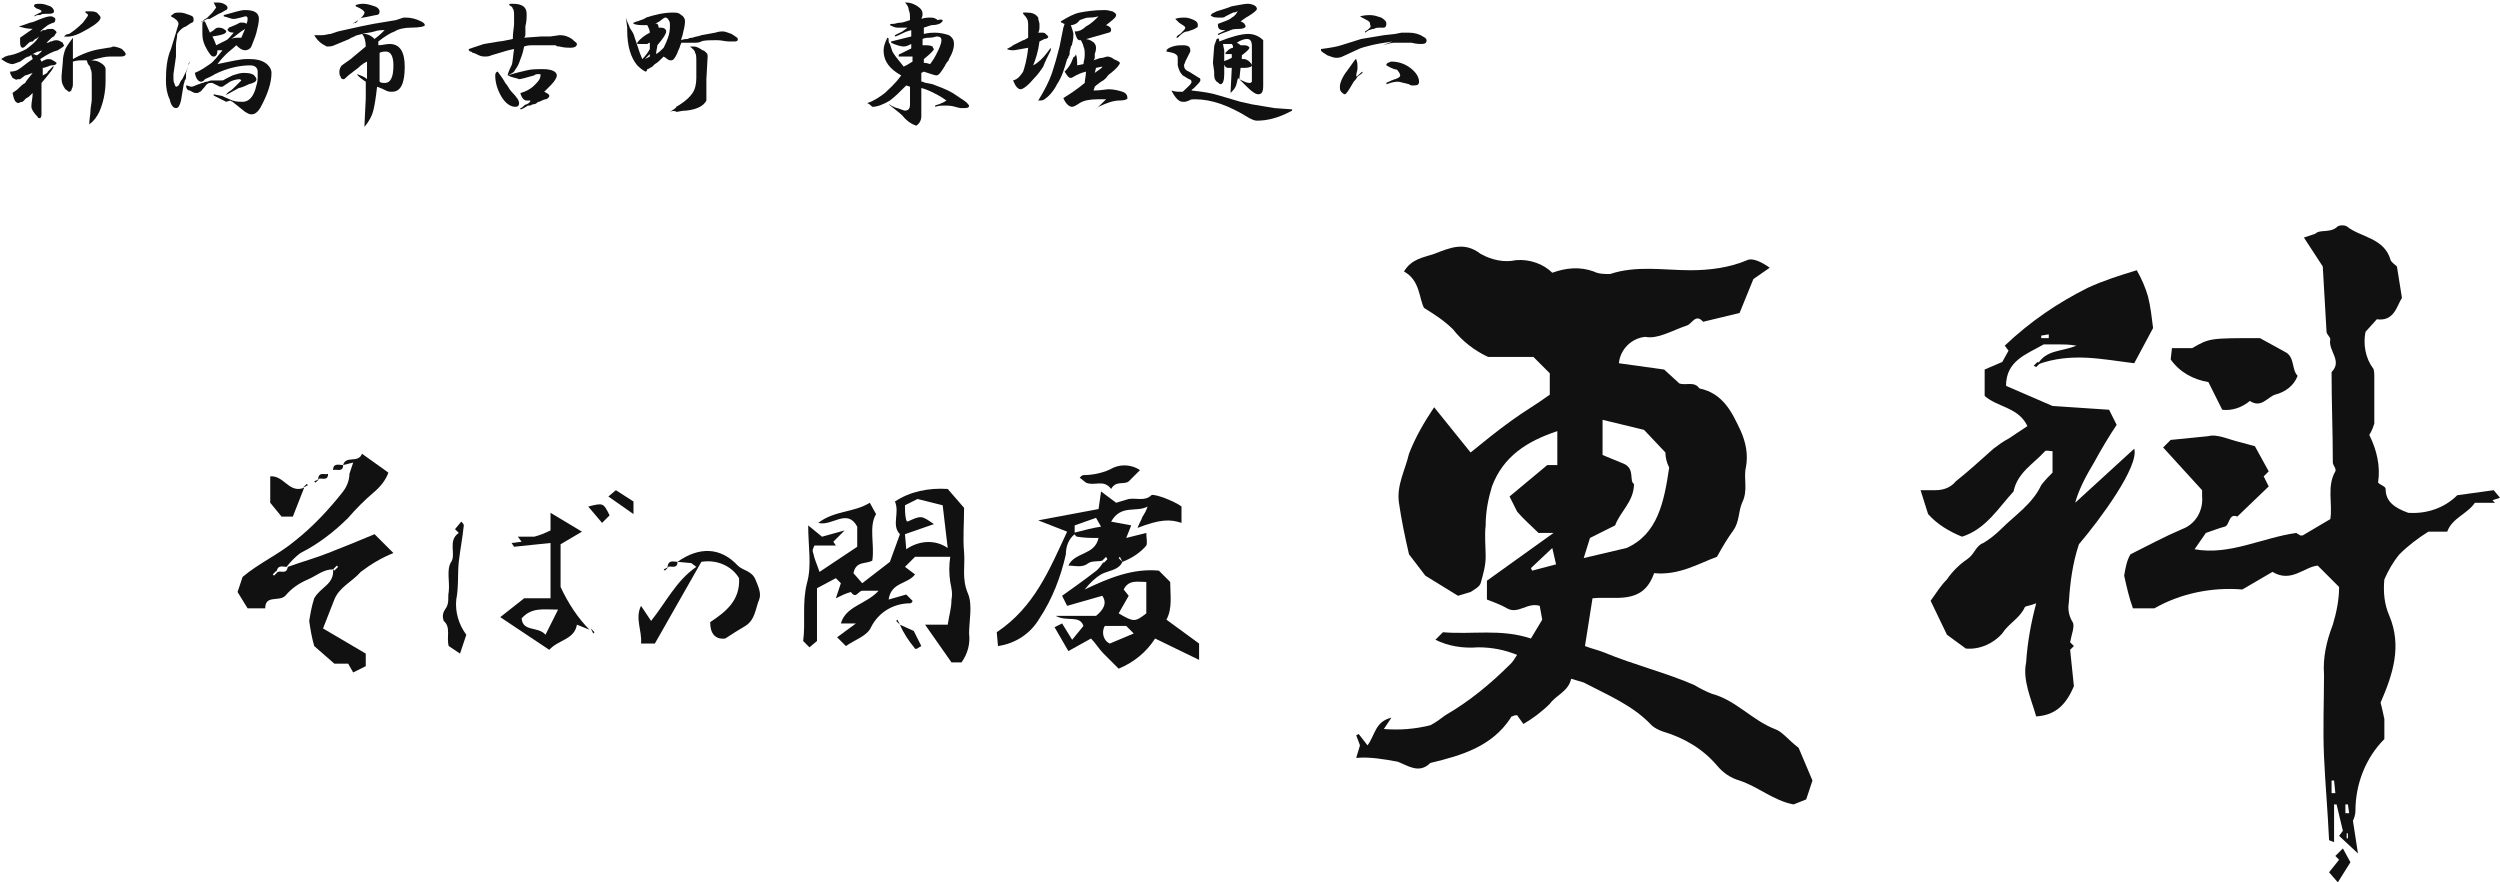 <?xml version="1.0" encoding="utf-8"?>
<!-- Generator: Adobe Illustrator 22.0.1, SVG Export Plug-In . SVG Version: 6.00 Build 0)  -->
<svg version="1.1" id="レイヤー_1" xmlns="http://www.w3.org/2000/svg" xmlns:xlink="http://www.w3.org/1999/xlink" x="0px"
	 y="0px" viewBox="0 0 198.9 70.2" style="enable-background:new 0 0 198.9 70.2;" xml:space="preserve">
<style type="text/css">
	.st0{fill:#111111;}
</style>
<title>header-logo</title>
<path class="st0" d="M122.5,48.2c-1-0.3-1.7,0.7-2.6,0.2c-0.5-0.3-1.1-0.5-1.6-0.7v-1.5l5.3-3.8h-1.2c-0.6-0.6-1.2-1.1-1.7-1.7
	c-0.2-0.4-0.4-0.8-0.6-1.2l3-2.5h0.8v-2.7c-2.4,0.8-4.3,2-5.2,4.4c-0.3,1-0.5,2-0.5,3.1c-0.1,0.8,0,1.7,0,2.5c0,0.7-0.2,1.4-0.4,2.1
	c-0.1,0.3-0.5,0.5-0.8,0.7c-0.3,0.1-0.7,0.2-1,0.3l-2.6-1.6l-1.3-1.7c-0.3-1.3-0.6-2.7-0.8-4.1s0.5-2.6,0.8-3.9
	c0.5-1.3,1.2-2.5,2-3.7L117,36c1.1-0.9,2.1-1.7,3.2-2.5s2-1.3,3.1-2.1v-1.7l-1.3-1.3h-3.6c-1.1-0.5-2.1-1.3-2.8-2.2
	c-0.7-0.7-1.5-1.2-2.3-1.7c-0.4-0.7-0.3-2.2-1.6-2.9c0.6-1,1.5-1.1,2.4-1.4c1.3-0.5,2.4-1,3.7,0c0.9,0.5,1.9,0.7,2.8,0.5
	c1.1-0.1,2.2,0.3,2.9,1c1.1-0.4,2.2-0.5,3.3-0.1c0.4,0.2,0.8,0.2,1.3,0.2c2.1-0.7,4.3-0.3,6.4-0.3c1.5,0,3.1-0.2,4.5-0.8
	c0.4-0.2,1.1,0.1,1.8,0.6l-1.3,0.9l-1.1,2.7l-2.9,0.7c-0.6-0.7-0.9,0.2-1.3,0.3c-1.2,0.4-2.3,1.1-3.3,0.9c-1.1,0.1-2,1-2.1,2.1
	l3.6,0.5l1.2,1.1c0.5,0.2,1.2-0.2,1.6,0.4c1.9,0.4,2.6,1.9,3.3,3.4c0.4,0.9,0.6,1.9,0.4,2.9c-0.2,0.9,0.2,1.8-0.3,2.8
	c-0.3,0.7-0.2,1.5-0.7,2.2s-0.8,1.2-1.3,2.1c-1.4,0.5-3,1.5-5,1.3c-0.9,2.6-3.1,1.8-4.9,2l-0.6,3.8c0.5,0.2,1,0.3,1.5,0.5
	c2.4,1,4.9,1.6,7.2,2.6c0.5,0.3,0.9,0.5,1.4,0.7c1.9,0.5,3.2,2.1,5,2.8c0.6,0.2,1,0.8,1.9,1.5l1.1,2.6l-0.5,1.5l-1,0.4
	c-1.6-0.3-2.8-1.4-4.3-1.9c-0.7-0.2-1.3-0.6-1.8-1.2c-1.1-1.3-2.6-2.2-4.3-2.7c-0.3-0.1-0.7-0.3-0.9-0.5c-1.5-1.6-3.5-2.4-5.4-3.4
	c-0.3-0.1-0.7-0.2-1-0.3c-0.2,1-1.2,1.3-1.7,2c-0.6,0.6-1.4,1.2-2.1,1.6l-0.5-0.7c-0.1,0-0.2,0-0.4,0.1c-0.1,0-0.1,0.1-0.1,0.1
	c-1.5,2.3-3.9,3-6.4,3.6c-0.9,0.9-1.8,0.2-2.6-0.1c-1.1-0.2-2.2-0.4-3.3-0.3l0.3-1l-0.3-0.8l0.2-0.1l0.7,0.9
	c0.6-0.8,0.6-1.9,1.9-2.2l-0.6,0.9c1.3,0.1,2.5,0,3.7-0.3c0.4-0.2,0.8-0.5,1.2-0.8c1.9-1.1,3.6-2.5,5.2-4.1c0.2-0.2,0.3-0.4,0.5-0.7
	c-1-0.4-2-0.6-3.1-0.6c-1.2,0.1-2.4-0.1-3.4-0.6l0.6-0.6c2.3,0.2,4.6-0.3,7,0.5l0.9-1.5L122.5,48.2z M130,38.5
	c0,1.4-1.1,2.2-1.5,3.3l-2,1l-0.5,1.6l3.4-0.8c2.5-1.1,3-3.7,3.4-6.4c-0.2-0.4-0.3-0.8-0.3-1.2l-1.7-1.8l-3.3-0.8v2.8l1.7,0.7
	C130.1,37.3,129.6,38.3,130,38.5z M123.8,44.9l-0.3-1.3l-1.7,1.6l0.1,0.2L123.8,44.9z"/>
<path class="st0" d="M178,41.1c-0.7-0.3-0.6,0.7-1,0.8s-0.9,0.3-1.5,0.5l-0.9,1.3c2.8,0.5,5.3-0.9,8.1-1.3c0.1,0.1,0.2,0.1,0.3,0.2
	c0.1,0,0.2,0,0.2,0l2.2-1.3c0.2-1.2-0.3-2.6,0.4-3.8c0.1-0.2-0.2-0.5-0.2-0.7c0-2.4-0.1-4.8-0.1-7.2c0.9-0.9-0.3-1.7-0.1-2.6
	c0-0.2-0.3-0.4-0.3-0.6c-0.1-1.8-0.2-3.6-0.3-5.2l-1.5-2.3l0.9-0.3c0.4-0.4,1.2,0,1.8-0.6c0.2-0.1,0.5-0.1,0.7,0
	c1.1,0.9,3,0.9,3.5,2.7c0.1,0.2,0.4,0.4,0.5,0.5l0.4,2.5c-0.4,0.6-0.6,1.9-2,1.7l-0.9,1c-0.2,1,0,2.1,0.6,2.9
	c0.1,0.1,0.1,0.5,0.1,0.7c0,1.2,0,2.4,0,3.7c-0.1,0.3-0.2,0.6-0.4,0.9c0.6,1.2,0.9,2.5,0.7,3.8c0.2,0.2,0.6,0.3,0.6,0.5
	c0,1,0.7,1.5,1.8,1.9c1.5,0.1,2.9-0.4,3.9-1.4l2.9-0.4l0.5,0.6l-0.6,0.2l0.2,0.2h-1.6c-0.6,0.9-1.8,1.2-2.2,2.3h-1.5
	c-0.8,0.5-1.6,1.1-2.3,1.8c-0.5,0.6-0.9,1.3-1.2,2c-0.1,1,0,2,0.4,2.9c1,2.4,0.3,4.6-0.7,6.9c0.1,0.4,0.2,0.8,0.3,1.3
	c0,0.5,0,1.1,0,1.6c-1.5,1.5-2.3,3.6-2.3,5.7c0,0.3-0.1,0.6-0.2,0.8l0.4,2.6l-1.5-1.4l0.3-0.4l-0.5-2.1h-0.2v3
	c-0.2-0.1-0.4-0.1-0.4-0.2c-0.1-2.2-0.3-4.4-0.4-6.6s0-4.4,0-6.5c-0.1-1.4,0.2-2.7,0.7-4c0.3-1,0.5-2,0.5-3l-1.7-1.7
	c-1.1,0.1-2.1,1.4-3.6,0.5l-2.4,1.4c-2.4-0.2-4.9,0.3-7,1.5h-1.7c-0.3-0.8-0.5-1.7-0.7-2.6c0.1-0.6,0.2-1.2,0.5-1.7
	c1.4-0.7,2.7-1.4,4.1-2c1.1-0.4,1.7-1.5,1.6-2.6c0-0.2,0-0.4,0-0.5l-3.1-3.4l0.6-0.6c1-0.1,2-0.2,3-0.3c0.7-0.2,1.7,0.3,2.6,0.5
	c0.4,0.1,0.7,0.2,1.1,0.3l1.1,2l-0.4,0.4l0.4,0.8L178,41.1z M185.5,63.1h0.3l-0.1-1h-0.2V63.1z M186.6,64.7h0.3l-0.1-0.7h-0.2V64.7z
	 M186.8,66.3h-0.1v0.4h0.1V66.3z"/>
<path class="st0" d="M162.1,29c0.7-1.2,1.9-1,3.1-1.5c-0.6-0.1-1-0.1-1.4-0.1s-0.9,0-1.2,0c-1.4,0.8-3,1.3-3,3.3l3.7,1.6l4.5,0.3
	l0.6,1.2c-0.6,0.9-1.2,1.9-1.8,3c-0.6,1-1.2,2.1-1.5,3.2l4.7-4.3c0.4,1.4-2.7,5.6-4.4,7.6c-0.5,1.5-0.7,3-0.8,4.6
	c-0.1,0.6,0,1.1,0.3,1.6c0.2,0.3-0.1,1-0.2,1.6l0.3,0.3l-0.3,0.3l0.3,2.9c-0.6,1.4-1.4,2.3-3,2.4c-0.4-1.4-1.1-2.9-0.8-4.3
	c0.1-1.6,0.4-3.2,0.8-4.7c-0.5,0.2-0.8,0.2-0.9,0.3c-0.4,0.9-1.3,1.3-1.8,2.1c-0.7,0.8-1.8,1.3-2.9,1.2l-1.5-1.1l-1.3-2.7
	c0.5-0.7,0.8-1.2,1.3-1.7c0.4-0.6,1-1.2,1.6-1.6c0.6-0.4,0.7-1.1,1.3-1.3c0.5-0.3,1-0.7,1.4-1.1c1.1-1.1,2.5-2,3.2-3.5
	c0.3-0.4,0.6-0.7,0.9-1v-1.7c-0.2,0-0.5-0.1-0.6,0c-0.9,1-2.2,1.7-2.5,3.2c-1.2,1.3-2.2,3-4.1,3.6c-1-0.4-2-1-2.7-1.8l-0.6-1.9
	c0.4,0,0.8,0,1.2,0c0.6,0,1.2-0.2,1.6-0.7c1-0.8,2-1.7,3-2.6c0.4-0.3,0.8-0.6,1.2-0.8l1.5-1c-0.7-1.5-2.4-1.5-3.4-2.4v-2.1l1.4-0.6
	l0.5-0.9l-0.3-0.4c2-1.9,4.2-3.4,6.6-4.6c1.3-0.6,2.6-1,3.9-1.4c0.4,0.7,0.7,1.4,0.9,2.1c0.2,0.8,0.3,1.7,0.4,2.5l-1.5,2.8
	C167.3,28.6,164.8,28,162.1,29z M163,26.9v-0.3l-0.6,0.1v0.2C162.4,26.9,163,26.9,163,26.9z"/>
<path class="st0" d="M89.3,44.7c-0.3,0.7-1.2,0.7-1.7,1s-0.9,0.7-1.3,1.2c1.9-0.9,3.8-1.7,5.9-1.5l0.9,0.9c0,1,0.2,2.1-0.3,3
	l2.6,1.9v1.3l-3.5-1.7c-0.7,1.1-1.7,1.9-2.9,2.4c-0.4-0.4-0.8-0.8-1.2-1.2s-0.6-0.8-1-1.2l-1.8,1l-1.1-1.9l0.6-0.3l0.8,1.3l0.9-1.1
	c-0.3-0.9-1.3-0.3-2.2-0.8h3.2c0.6-0.5,0.9-1,0.5-1.6l-2.8,0.8l-0.4-0.8c0.7-0.5,1.7-1.2,2.6-1.9c0.3-0.2,0.5-0.5,0.7-0.8
	c0,0,0,0,0,0.1l0.3-0.3L88,44.3c-0.1,0.1-0.2,0.2-0.3,0.3c-0.3,0.1-0.8,0-1.1,0.2c-0.5,0.4-1,0.2-1.6,0.2c0.5-1.1,2.1-0.8,2.4-2.2
	c-0.6,0-1.1,0-1.7-0.1c-0.1,0-0.2-0.2-0.3-0.3c0.8-0.2,1.5-0.4,2.2-0.5l-0.4-0.7l-1.7,0.6v0.7c-0.5,0.4-0.7,1-0.7,1.6
	c-0.4,1.8-1.1,3.6-2.1,5.1c-0.7,1.2-1.9,2-3.3,2.2l-0.1-1.1c3-2,4.2-5,5.6-8l-2.3-0.9l4.8-0.9l0.2-1.4l1.2,0.9
	c0.3-0.1,0.7-0.2,1-0.3c0.6-0.1,1.3,0.2,1.8-0.3c0.1-0.1,0.7,0.1,1,0.2c0.5,0.2,1,0.4,1.4,0.7v1.3c-0.9-0.3-1.7-0.3-3.5,0.4
	c0.1-0.3,0.3-0.6,0.4-0.9c0.2-0.3,0.3-0.5,0.4-0.8c-0.9,0.5-2.1-0.2-2.9,1.2l1.6,0.3l-0.4,1l1.6-0.4c0,0.4,0.1,0.8,0,1
	C90.8,43.9,90.1,44.4,89.3,44.7L89.3,44.7l-0.2-0.4L89,44.4C89.1,44.5,89.2,44.6,89.3,44.7z M89,48.8c1.2,0.7,1.3,0.7,2.2,0v-2.5
	c-0.7,0-1.4-0.2-1.8,0.6l0.4,0.5L89,48.8z M87.9,49.8c-0.3,0.5-0.1,1.2,0.4,1.4l1.9-0.8l-0.6-0.6C89.6,49.8,87.9,49.8,87.9,49.8z"/>
<path class="st0" d="M69.9,47c-0.4,0-0.9,0-1.3,0c-0.3,0-0.5,0.7-0.9,0.1c-0.4,0.1-0.8,0.3-1.2,0.5l0.4-1.2L66.5,46L65,46.8V51
	l-0.6,0.5L63.9,51c0.2-1.5-0.1-3,0.3-4.6c0.4-1.4,0.1-2.9,0.1-4.6l1.1,0.9l1.8-0.5l-0.9,0.9l0.2,0.3h-1.7c-0.1,0.2-0.2,0.4-0.1,0.6
	c0.1,0.5,0.3,0.9,0.5,1.5l3-2v-1.6c-0.8-1.5-2,0-3.1-0.3c1.3-1,2.8-0.8,4.1-1.6l0.5,0.9c-0.6,1-0.1,2.4-0.3,3.7
	c-0.5,0.3-1.3,0-1.5,1l0.7,0.8l2.2-1.7l0.8-2.2c-0.7-0.7,0-1.7-0.4-2.6c1.2-0.8,2.7-1.1,4.2-1l1.3,1.5v0.2c0,1.1-0.1,2.2,0,3.3
	S76.5,46,77,47.2c0.4,0.9,0.1,2.2,0.1,3.2c0.1,0.8-0.1,1.6-0.6,2.3h-0.8l-2.1-3h1.8c0.1-0.7,0.3-1.3,0.3-2c0.1-0.5,0-0.9-0.1-1.4
	c-0.1-0.7-0.1-1.3,0-2h-2.8L72,45.1l0.8,0.6c-0.6,0.8-1.9,0.6-2.1,2l1.4-0.4l0.5,0.5c0,0.1-0.1,0.2-0.2,0.2c-1.3,0-2.5,0.7-3.1,1.9
	c-0.3,0.7-1.3,1-2,1.5l-0.7-0.7l1.5-1.1h-1.2C67.3,48.2,68.9,48.1,69.9,47z M75.4,43.6L75,40.2l-2-0.5l-1,0.5c0,0.4,0,0.8,0.1,1.2
	l0.1,0.1c1.1-0.5,1.1-0.5,2.1,0.2L72,42.5l0.1,1.2C73.1,43,74.4,42.9,75.4,43.6L75.4,43.6z"/>
<path class="st0" d="M27.3,37c0.2-0.8,1.2-0.1,1.5-0.9l2.1,1.5c-0.2,0.6-0.7,1.2-1.2,1.6c-0.7,0.6-1.4,1.3-2,2
	c-1.1,1.1-2.4,2.1-3.8,2.8c-0.4,0.3-0.8,0.7-1.1,1.1c-0.3,0-0.7-0.2-0.8,0.4v-0.1l-0.3,0.3l0.1,0.1c0.1-0.1,0.2-0.2,0.3-0.3
	c0.3-0.1,0.7,0.2,0.8-0.4c1.1-0.4,2.2-0.7,3.2-1.1c1.3-0.5,2.5-1,3.7-1.5l1.5,1.5c-1,0.4-1.8,0.9-2.6,1.5c-0.7,0.8-1.7,1.2-2.1,2.2
	L25.7,50l3.4,2v1l-1,0.5l-0.4-0.7h-1.1L25,51.4c-0.2-0.7-0.3-1.3-0.4-2c0.1-0.6,0.2-1.2,0.4-1.8c0.5-0.9,1.6-1.1,1.5-2.3l0.1,0.1
	l0.3-0.3L26.8,45c-0.1,0.1-0.2,0.2-0.3,0.3c-0.8,0-1.3,0.5-2,0.8s-1.3,0.7-1.8,1.3c-0.5,0.5-1.6-0.1-1.6,1h-1.4l-0.8-1.3l0.4-1.2
	c1.3-1.1,2.9-1.8,4.2-2.9c1.4-1.1,2.7-2.5,3.8-3.9c0.3-0.4,0.5-0.9,0.5-1.4c0.1-0.3,0.2-0.6,0.3-0.9L27.3,37z"/>
<path class="st0" d="M172.7,28.6l0.1-0.9h1.6c1.4-0.8,1.4-0.8,5.4-0.8l2,1.1c0.8,0.4,0.5,1.4,1,1.9c-0.3,0.8-1,1.3-1.8,1.5
	c-0.6,0.2-1.1,1.1-2,0.5c-0.6,0.5-1.4,0.8-2.2,0.7l-1.1-2.2C174.5,30.2,173.4,29.6,172.7,28.6z"/>
<path class="st0" d="M53.9,44.7c1.7-1.2,3.4-1.2,4.8,0.3c0.4,0.4,1.1,0.4,1.4,1.1c0.2,0.5,0.5,1.1,0.3,1.6c-0.3,0.7-0.3,1.6-1.1,2.1
	c-0.5,0.3-1,0.6-1.6,1c-0.8,0.1-1.2-0.4-1.2-1.3c1.2-0.8,2.4-1.7,2.3-3.5c-0.6-1-1.8-1.5-3-1.3l-3.7,6.5H51c0.1-1-0.5-2,0-3l0.8,1.2
	c1.2-1.5,2-3.2,3.6-4.3L55,44.8L53.9,44.7z"/>
<path class="st0" d="M46.9,50.1l-1-0.4c-0.2,1.2-1.5,1.2-2.2,2l-3.9-2.6l1.9-1.5h2.1v-4.4l-2.9,0.3l-0.2-0.3l0.8-0.1l-0.3-0.4
	c0.4,0,0.9,0,1.3,0c0.4-0.1,0.9-0.3,1.3-0.5v-1.4l2.5,1.5l-1.7,1v3.4C45.2,48,46,49.2,46.9,50.1z M44.4,48.5c-1.2,0-2.1-0.2-2.9,0.7
	c0.1,1.1,1.3,0.6,1.9,1.3L44.4,48.5z"/>
<path class="st0" d="M36.2,42.1l0.5-0.6c0.1,0.1,0.2,0.2,0.2,0.3c-0.1,1-0.3,2-0.4,2.9s0,2-0.2,3c-0.1,1,0.2,2,0.8,2.8L36.6,52
	l-0.9-0.6c-0.2-0.7,0.2-1.5-0.4-2c-0.1-0.3-0.1-0.6,0.1-0.9c0.4-0.5,0.2-1,0.3-1.4c0.1-0.8-0.2-1.8,0.2-2.4s-0.3-1.7,0.6-2.3
	L36.2,42.1z"/>
<path class="st0" d="M24.2,38.8l-0.9,2.3h-0.9L21.5,40v-2.1C22.6,37.8,23,39.3,24.2,38.8z"/>
<path class="st0" d="M88.4,38.9c-0.6-0.8-1.3-0.2-2-0.5L85.9,38c0.1-0.1,0.2-0.2,0.3-0.2c0.8,0,1.7-0.2,2.4-0.6
	c0.7-0.3,1.5-0.2,2.1,0.2l-0.9,0.9C89.4,38.6,88.8,38.2,88.4,38.9z"/>
<path class="st0" d="M187,68.6l-1,1.6l-0.7-0.8l0.8-1l-0.3-0.3l0.6-0.6L187,68.6z"/>
<path class="st0" d="M48.4,39.5L49,39l1.4,0.9v1L48.4,39.5z"/>
<path class="st0" d="M48.5,41l-0.6,0.6l-1.1-1.3C48,40,48,40,48.5,41z"/>
<path class="st0" d="M71.6,49.7l1.1,0.5l0.6,1.2c-0.2,0.1-0.4,0.3-0.5,0.2C72.3,51,71.9,50.4,71.6,49.7z"/>
<path class="st0" d="M27.3,37c0,0.6-0.5,0.3-0.8,0.4C26.5,36.8,27,37,27.3,37z"/>
<path class="st0" d="M53.9,44.7c0,0.6-0.5,0.3-0.8,0.4C53.2,44.5,53.6,44.7,53.9,44.7z"/>
<path class="st0" d="M26.1,37.7c0,0.6-0.5,0.3-0.8,0.4C25.4,37.5,25.8,37.8,26.1,37.7z"/>
<path class="st0" d="M162.3,28.9l-0.3,0.3l-0.2-0.1l0.3-0.3L162.3,28.9z"/>
<path class="st0" d="M53.2,45.1l-0.3,0.3l-0.1-0.1L53.2,45.1L53.2,45.1z"/>
<path class="st0" d="M24.1,38.8l0.3-0.3l0.1,0.1L24.1,38.8L24.1,38.8z"/>
<path class="st0" d="M25.4,38.1l-0.3,0.3L25,38.3L25.4,38.1L25.4,38.1z"/>
<path class="st0" d="M71.6,49.7l-0.3-0.3l0.1-0.1L71.6,49.7L71.6,49.7z"/>
<path class="st0" d="M26.5,37.3l-0.4,0.4L26.5,37.3z"/>
<path class="st0" d="M47,50l0.3,0.3l-0.1,0.1L47,50L47,50z"/>
<g>
	<path class="st0" d="M0.4,4.5c0.1,0,0.2-0.1,0.4-0.1c0.5-0.1,0.9-0.3,1.3-0.5c0.4-0.3,0.8-0.6,1-1C3,3,2.9,3.1,2.8,3.1L2.6,3.3
		C2.4,3.3,2.3,3.4,2.3,3.4C2,3.7,1.9,3.8,1.8,3.8c-0.1,0-0.2-0.1-0.2-0.4c0,0,0-0.1,0-0.2c0,0,0-0.1,0-0.1c0,0,0-0.1,0-0.1
		c0.3-0.2,0.7-0.5,1-0.7c-0.4,0-0.8-0.1-1.1-0.2V2.1C1.9,2,2.1,1.9,2.4,1.8C2.5,1.8,2.8,1.7,3,1.6c0.5-0.2,0.8-0.3,1-0.3
		c0.1,0,0.2,0,0.3,0.1c0.1,0,0.1,0.1,0.1,0.2c0,0,0,0.1-0.1,0.2C4.2,1.8,4,1.9,3.8,2C3.7,2.1,3.5,2.2,3.2,2.5c0.1,0,0.1,0,0.2-0.1
		c0,0,0.1,0,0.1,0c0,0,0.1,0,0.1,0C3.7,2.3,3.9,2.3,4,2.3c0,0,0.1,0,0.2,0c0.2,0.1,0.3,0.2,0.3,0.3c0,0-0.1,0.1-0.2,0.3
		C4.2,2.9,4,3.1,3.7,3.4c0.1,0,0.2,0,0.3-0.1c0,0,0,0,0.1,0c0,0,0,0,0,0c0,0,0,0,0,0s0,0,0,0c0.2-0.1,0.3-0.1,0.4-0.1
		c0.2,0,0.3,0.1,0.5,0.2C5,3.5,5.1,3.6,5.1,3.6c0,0.1-0.2,0.2-0.5,0.4C4.2,4.1,3.8,4.3,3.2,4.7l0.1,0.2c0.1,0,0.1-0.1,0.2-0.1
		c0.2-0.1,0.3-0.1,0.3-0.1c0.1,0,0.3,0,0.4,0.1C4.4,4.9,4.5,5,4.5,5c0,0.1-0.1,0.2-0.4,0.2c0,0-0.1,0-0.3,0.1
		c-0.1,0-0.2,0.1-0.4,0.1v0.3v0.3c0.2-0.1,0.4-0.2,0.4-0.3l0.4-0.4v0h0c0,0,0,0,0,0c0,0,0.1,0,0.1-0.1c0,0.2-0.4,0.7-1,1.4l0,0.5
		l0,1.5c0,0,0,0.1,0,0.2V9c0,0.2,0,0.3-0.1,0.4h0h0h0h0h0c0,0,0,0,0,0h0h0h0c-0.1,0-0.2,0-0.2-0.1C2.7,9,2.5,8.7,2.5,8.5
		c0,0,0-0.1,0-0.1c0-0.3,0.1-0.6,0.1-1C2.4,7.6,2.2,7.8,2.1,7.8L1.9,8h0v0h0l0,0c0,0,0,0,0,0c0,0,0,0,0,0c0,0-0.1,0.1-0.1,0.1
		C1.6,8.1,1.5,8.2,1.5,8.2C1.2,8.2,1.1,7.9,1,7.4c0.1-0.1,0.3-0.2,0.4-0.3C1.6,6.9,1.8,6.7,2,6.6c0.1-0.2,0.3-0.4,0.6-0.8
		C2.3,5.9,2.1,6,2,6L1.6,6.3c0,0-0.1,0-0.2,0C1.3,6.4,1.2,6.3,1,6.2C0.9,6,0.8,5.9,0.8,5.7c0.3,0,0.6-0.1,0.7-0.2
		c0.2-0.1,0.5-0.4,1.1-0.8c0-0.1-0.1-0.2-0.1-0.3l0-0.1c0.1,0,0.2,0,0.4,0.1C3,4.4,3.2,4.2,3.3,4.1l0-0.1C3.2,4.1,3.1,4.1,3,4.1
		L2.6,4.3L2.3,4.5C2.1,4.5,1.9,4.7,1.6,4.9C1.3,5,1.1,5.1,1,5.1c-0.2,0-0.5-0.1-0.9-0.4C0.2,4.6,0.3,4.6,0.4,4.5z M3.2,0.3
		c0.3,0,0.5,0.1,0.8,0.2c0.2,0.1,0.3,0.3,0.3,0.4S4.2,1.1,3.9,1.1c0,0-0.1,0-0.1,0H3.6c-0.1,0-0.3,0-0.4,0.1C3.1,1.2,3,1.2,3,1.2
		c-0.1,0-0.2,0.1-0.3,0.1c0,0,0.1-0.1,0.1-0.1L3.2,1c0.1,0,0.1-0.1,0.1-0.1c0-0.1-0.1-0.1-0.3-0.2c-0.1,0-0.2-0.1-0.3-0.2
		c0,0,0,0,0,0C2.7,0.3,2.9,0.3,3.2,0.3z M5.8,3c0,0.1,0,0.2,0,0.2c0,0,0,0.1,0,0.1l0,0.3c0,0,0,0,0,0.1c0,0.1,0,0.2,0,0.2
		c0,0.1,0,0.2,0,0.3c0,0.1,0,0.2,0,0.3c0,0.1,0,0.1,0,0.2C6.5,4.3,7.3,4,8,3.9l0.6-0.1C8.8,3.8,9,3.7,9,3.7c0.2,0,0.5,0.1,0.7,0.2
		C9.9,4.1,10,4.2,10,4.3c0,0.1-0.1,0.2-0.4,0.2l-0.2,0c-0.1,0-0.2,0-0.3,0c-0.1,0-0.2,0-0.2,0c-0.1,0-0.2,0-0.2,0
		c-0.3,0-0.7,0.1-1.1,0.2c-0.1,0-0.2,0.1-0.4,0.1c-0.1,0-0.1,0-0.2,0l-0.1,0H6.8c0,0-0.1,0-0.1,0c0,0,0,0,0,0c-0.1,0-0.1,0-0.2,0
		c-0.1,0-0.4,0-0.7,0.1c0,0.3,0,0.6,0,0.7c0,0.1,0,0.2,0,0.2c0,0.2,0,0.4,0,0.5c0,0.2,0,0.3,0,0.3c0,0.2,0,0.3-0.1,0.5
		c0,0.1-0.1,0.2-0.2,0.2c-0.1,0-0.1-0.1-0.3-0.2C5,6.8,4.9,6.6,4.9,6.3v0v0v0c0,0,0,0,0-0.1c0-0.1,0-0.1,0-0.2L5,4.9
		c0-0.4,0.1-0.7,0.2-1C5.3,3.7,5.5,3.4,5.8,3L5.8,3z M5.1,2.9C5.1,2.9,5.1,2.9,5.1,2.9c0,0,0.1-0.1,0.1-0.1c0,0,0.1-0.1,0.3-0.1
		c0.3-0.2,0.6-0.4,1.1-0.9C6.8,1.5,7,1.3,7,1.2C7,1.1,6.9,1.1,6.8,1V0.9c0.1,0,0.2,0,0.3,0c0.2,0,0.4,0,0.6,0.1C7.9,1.2,8,1.3,8,1.4
		c0,0.2-0.3,0.5-1,0.9C6.3,2.7,5.7,3,5.1,2.9C5.2,3,5.1,3,5.1,2.9C5.1,2.9,5.1,2.9,5.1,2.9z M7.1,9.9c0-0.4,0.1-0.8,0.1-1.1
		c0-0.3,0.1-0.6,0.1-0.9c0-0.5,0-1.1,0-1.7c0-0.3,0-0.6-0.1-0.7c0-0.2-0.1-0.3-0.2-0.4L6.9,4.8l0.2,0C7.4,4.8,7.7,4.8,8,5
		c0.2,0.1,0.4,0.3,0.4,0.5l0,0.3l0,0.6c0,1-0.2,1.8-0.5,2.5C7.7,9.3,7.5,9.6,7.1,9.9L7.1,9.9z"/>
	<path class="st0" d="M13.6,1.3c0-0.1,0.1-0.1,0.2-0.2c0.1-0.1,0.3-0.1,0.5-0.1c0.3,0,0.5,0.1,0.8,0.2s0.3,0.2,0.3,0.4
		c0,0.1,0,0.1-0.1,0.2c-0.1,0-0.2,0.1-0.5,0.3c-0.3,0.1-0.5,0.3-0.7,0.6C14.1,3,14,3.3,14,3.6c0,0,0,0,0,0.1L14,4.5l-0.2,1.4
		c0,0.1,0,0.1,0,0.2c0,0,0,0.1,0,0.1c0,0,0,0,0,0v0v0v0c0,0.2,0,0.3,0.1,0.5c0,0.1,0.1,0.2,0.1,0.2c0,0,0.1,0,0.2-0.1
		c0.1-0.1,0.1-0.3,0.3-0.5c0.1-0.2,0.2-0.4,0.3-0.6c0.1-0.2,0.2-0.5,0.3-0.8l0,0C15,5,15,5.1,15,5.2l-0.2,0.6c0,0,0,0.1,0,0.1
		c0,0.1,0,0.2,0,0.2c0,0.1,0,0.2-0.1,0.3c0,0.1-0.1,0.3-0.1,0.4L14.4,8c-0.1,0.4-0.2,0.6-0.4,0.6c-0.2,0-0.4-0.2-0.5-0.7
		c-0.2-0.4-0.3-0.9-0.3-1.5c0-1,0.1-1.8,0.4-2.5L14,2.6c0.1-0.4,0.2-0.6,0.2-0.7C14.2,1.7,14,1.5,13.6,1.3
		C13.6,1.3,13.6,1.3,13.6,1.3z M14.8,6.8C14.9,6.8,14.9,6.8,14.8,6.8c0.2,0,0.3,0.1,0.4,0.1c0.2,0,0.3-0.1,0.6-0.2
		c0.1,0,0.2-0.1,0.3-0.1c0.1,0,0.2-0.1,0.3-0.1c0,0,0,0,0.1,0c0.2-0.1,0.3-0.1,0.4-0.1l0.7,0c0.1,0,0.2,0,0.3-0.1l0.6-0.3
		c0.3-0.1,0.6-0.2,0.9-0.2c0.5,0,0.8,0.1,0.9,0.3c0.1,0.1,0.1,0.2,0.1,0.2c0,0.2-0.2,0.3-0.6,0.4C19.4,6.9,19.1,7,19,7l-0.9,0.5
		c0,0-0.1,0-0.2,0.1c0.1-0.1,0.2-0.2,0.3-0.3c0.2-0.1,0.3-0.2,0.5-0.4c0.1-0.1,0.1-0.1,0.2-0.2c0.1-0.1,0.2-0.2,0.3-0.3
		c0,0-0.1-0.1-0.1-0.1c-0.3,0-0.6,0.1-0.8,0.2l-0.6,0.4c0,0-0.1,0-0.2,0c0,0,0,0,0,0h0h0h0h0h0c0,0,0,0,0,0h0h0l-0.6-0.3
		c0,0-0.1,0-0.2,0c-0.1,0-0.3,0.1-0.4,0.3c-0.2,0.2-0.3,0.4-0.4,0.4c-0.1,0.1-0.2,0.1-0.3,0.1c-0.2,0-0.3-0.1-0.5-0.2
		C14.9,7.2,14.8,7,14.8,6.8L14.8,6.8C14.8,6.8,14.8,6.8,14.8,6.8z M16.7,5.1c0.3-0.2,0.6-0.6,1-1.1l-0.4,0c0,0.3-0.1,0.5-0.3,0.5
		c-0.2,0-0.3-0.2-0.5-0.5c-0.3-0.5-0.4-0.9-0.4-1.3c0-0.1,0-0.2,0-0.3c0-0.1,0-0.2,0-0.3c0-0.1,0-0.2,0-0.2c0-0.2,0.1-0.2,0.1-0.2
		c0,0,0,0,0.1,0l0.4,0.9c0.1-0.1,0.2-0.1,0.3-0.2c0.2-0.2,0.3-0.2,0.4-0.2c0.1,0,0.2,0,0.4,0.1c0.1,0.1,0.2,0.1,0.2,0.2
		c0,0.2-0.4,0.3-1.1,0.4c0.1,0.2,0.2,0.4,0.3,0.7c0.4-0.2,0.6-0.3,0.8-0.4c0.2-0.1,0.4-0.4,0.6-0.6c-0.3,0-0.5-0.1-0.5-0.3
		c0.1,0,0.1-0.1,0.1-0.1L18.7,2l0.4-0.2c0.1,0,0.1,0,0.2,0c0.1,0,0.2,0,0.3,0.1c0.1-0.2,0.1-0.3,0.1-0.4c0-0.2-0.1-0.2-0.2-0.2
		c0,0-0.3,0.1-0.8,0.2c0,0,0,0-0.1,0c0,0-0.1,0-0.1,0c-0.1,0-0.3-0.1-0.7-0.2l0-0.1c0.8-0.2,1.3-0.4,1.7-0.4c0.7,0,1.1,0.2,1.1,0.7
		c0,0.3-0.1,0.7-0.2,1.1c-0.1,0.4-0.3,0.8-0.4,1.1c-0.1,0.2-0.3,0.3-0.5,0.3c-0.2,0-0.4-0.1-0.7-0.4c-0.3,0.3-0.6,0.5-0.8,0.7
		c-0.2,0.2-0.4,0.4-0.7,0.8c1-0.2,1.8-0.4,2.3-0.4c0.1,0,0.2,0,0.3,0c0.5,0,0.9,0.1,1.2,0.3c0.3,0.2,0.5,0.5,0.5,0.8
		c0,0.8-0.3,1.7-0.9,2.8c-0.2,0.3-0.4,0.5-0.7,0.5c-0.2,0-0.3-0.1-0.5-0.2l-1-0.8l-0.2-0.1L18,8.1c-0.2-0.1-0.6-0.3-1-0.5l0-0.1
		c0.4,0.1,0.7,0.1,0.8,0.2L18.5,8c0.3,0.1,0.6,0.1,0.8,0.1c0.5,0,0.9-0.4,1.1-1.3c0.1-0.3,0.1-0.5,0.1-0.7c0-0.1,0-0.3,0-0.4
		c0-0.3-0.2-0.5-0.6-0.5c-0.8,0-1.8,0.2-2.8,0.7c-0.3,0.2-0.6,0.3-0.8,0.4C16.2,6.5,16,6.5,16,6.5c-0.2,0-0.4-0.2-0.5-0.7
		C16,5.6,16.4,5.3,16.7,5.1z M16.2,1.6c0.1-0.1,0.2-0.1,0.3-0.2c0,0,0.1-0.1,0.1-0.1c0.2-0.2,0.3-0.3,0.3-0.3l0.3-0.4l0,0
		c0,0,0,0,0,0c0,0,0,0,0,0c0,0,0,0,0,0c0,0,0,0,0,0l0,0l-0.2-0.4l0,0c0,0,0.1,0,0.1,0c0.3,0,0.5,0,0.7,0.1c0.2,0.1,0.3,0.2,0.3,0.3
		c0,0.1,0,0.1-0.1,0.2c-0.1,0-0.3,0.2-0.6,0.3l-0.7,0.4h0c0,0,0,0,0,0c0,0,0,0-0.1,0c0,0-0.1,0-0.1,0l-0.2,0.1l-0.2,0.1L16.2,1.6
		L16,1.8C16,1.7,16.1,1.7,16.2,1.6z M18.9,3C19,3,19.1,3,19.2,3c0.1-0.2,0.2-0.5,0.3-0.7c-0.5,0.3-0.8,0.6-1.1,0.8
		C18.6,3,18.8,3,18.9,3z"/>
	<path class="st0" d="M25,2.8c0.2,0,0.3,0,0.4,0c0.1,0,0.1,0,0.2,0c0.3,0,0.5-0.1,0.7-0.1l0.6-0.2l1.8-0.4l1-0.2l1.8-0.3l0.6-0.2
		c0,0,0.1,0,0.2,0c0.4,0,0.8,0.1,1.2,0.3c0.2,0.1,0.3,0.2,0.3,0.3c0,0.1-0.4,0.2-1.1,0.2c-0.5,0-1,0.1-1.3,0.3
		c-0.3,0.1-0.8,0.4-1.3,0.8l0,0.3c0.3,0,0.6-0.1,0.9-0.1c0.8,0,1.2,0.6,1.2,1.8c0,1.3-0.3,2-1,2c-0.2,0-0.3,0-0.5-0.1
		c-0.2-0.1-0.4-0.2-0.7-0.3c-0.1,0.9-0.2,1.5-0.3,1.9c-0.1,0.4-0.3,0.8-0.7,1.3l0,0v0h0v0v0h0v0l0-0.2l0.1-2.1V6.5
		c-0.3-0.2-0.6-0.4-0.7-0.6l0,0C28.7,6,29,6.1,29.2,6.3l0-1.4c0,0,0,0,0,0C29,5,28.8,5.1,28.5,5.4l-0.4,0.3
		c-0.1,0.1-0.3,0.2-0.6,0.5c-0.1,0.1-0.1,0.1-0.2,0.1c-0.1,0-0.2-0.1-0.2-0.2c-0.1-0.1-0.1-0.3-0.1-0.4c0-0.2,0.1-0.4,0.2-0.5
		l0.7-0.5l1.2-1c0-0.4-0.1-0.8-0.3-1l0,0c0.1,0,0.1,0,0.2,0c0.2,0,0.5,0.1,0.8,0.4c0.4-0.3,0.6-0.5,0.8-0.7c-0.1,0-0.1,0-0.2,0
		c0,0,0,0,0,0h0h0c-0.1,0-0.3,0-0.6,0.1c-0.3,0.1-0.6,0.1-1,0.2c-0.3,0.1-0.5,0.1-0.6,0.2c-0.2,0.1-0.3,0.1-0.4,0.2l-1.2,0.5
		c-0.2,0.1-0.4,0.1-0.6,0.1C25.6,3.5,25.3,3.3,25,2.8C24.9,2.8,25,2.8,25,2.8z M28.2,1.8l0.3-0.2C28.9,1.3,29,1.1,29,1
		c0-0.1-0.2-0.3-0.7-0.5l0-0.1c0.3-0.1,0.5-0.1,0.6-0.1c0.3,0,0.6,0.1,0.9,0.2c0.3,0.1,0.4,0.3,0.4,0.4c0,0.2-0.1,0.3-0.3,0.3
		l-1,0.2c-0.2,0-0.3,0.1-0.4,0.2C28.4,1.8,28.2,1.9,28.2,1.8l-0.1,0.1C28.1,1.8,28.2,1.8,28.2,1.8z M30.6,6.6c0.5,0,0.7-0.5,0.7-1.4
		c0-0.7-0.2-1.1-0.6-1.1c-0.1,0-0.3,0-0.5,0.1l0,1.3l0,1C30.3,6.6,30.5,6.6,30.6,6.6z"/>
	<path class="st0" d="M38.5,3.5l1.2-0.2c0.2,0,0.6-0.1,1.1-0.2c0-0.6,0.1-0.9,0.1-1.2l0-0.6c0-0.3,0-0.5-0.1-0.6
		c0-0.1-0.1-0.2-0.3-0.3c0,0,0,0,0,0c0-0.1,0.1-0.1,0.3-0.1c0.8,0,1.1,0.3,1.1,0.8c0,0.3,0,0.6-0.1,1c0,0.1,0,0.2,0,0.3
		c0,0.1,0,0.2,0,0.3c0,0.1,0,0.2-0.1,0.3l1.4-0.1l0.7,0l0.7-0.1c0,0,0,0,0.1,0c0.3,0,0.6,0.1,0.9,0.3c0.2,0.2,0.4,0.3,0.4,0.4
		c0,0.2-0.2,0.3-0.5,0.3c-0.2,0-0.5,0-0.9-0.1c-0.1,0-0.2,0-0.3-0.1c-0.1,0-0.3,0-0.6,0c-0.1,0-0.2,0-0.3,0c-0.1,0-0.2,0-0.3,0
		c-0.2,0-0.4,0-0.6,0c-0.2,0-0.4,0-0.7,0.1c-0.1,0.6-0.3,1-0.4,1.3c-0.1,0.3-0.3,0.5-0.4,0.7c-0.1,0.1-0.3,0.2-0.5,0.3l0-0.1
		c0.1-0.3,0.2-0.5,0.3-0.7c0.1-0.2,0.1-0.7,0.2-1.3c-0.5,0.1-0.8,0.2-0.8,0.2l-1,0.3c-0.2,0.1-0.4,0.1-0.5,0.1c-0.1,0-0.3,0-0.5-0.1
		c-0.2-0.1-0.4-0.2-0.5-0.2c-0.1-0.1-0.1-0.1-0.2-0.1l0,0c0,0-0.1-0.1-0.1-0.1l0-0.1L38.5,3.5z M40.2,6.6c0.2,0.2,0.3,0.5,0.5,0.7
		c0.4,0.4,0.6,0.7,0.6,0.9c0,0.2-0.1,0.3-0.3,0.3c-0.4,0-0.8-0.3-1.1-0.8c-0.3-0.5-0.5-1.1-0.5-1.7c0-0.2,0.1-0.3,0.2-0.3
		C39.9,6.1,40.1,6.4,40.2,6.6z M40.4,6c0.6-0.2,1.1-0.3,1.5-0.4c0.4-0.1,0.8-0.1,1.3-0.1c0.7,0,1.1,0.2,1.1,0.5
		c0,0.2-0.2,0.5-0.5,0.8c-0.1,0.1-0.2,0.2-0.4,0.4c0,0-0.1,0.1-0.1,0.1c0.2,0.1,0.4,0.2,0.4,0.3c0,0.1,0,0.1-0.1,0.2
		c0,0-0.1,0.1-0.2,0.1c-0.1,0-0.3,0.1-0.5,0.2c-0.1,0-0.1,0-0.2,0.1c-0.1,0.1-0.3,0.1-0.3,0.1c-0.1,0-0.1,0.1-0.3,0.1c0,0,0,0-0.1,0
		c-0.3,0.2-0.5,0.3-0.6,0.3l0-0.1c0.1,0,0.2-0.1,0.3-0.2c0.1-0.1,0.2-0.1,0.2-0.1c0.2-0.1,0.3-0.2,0.3-0.3c-0.1,0-0.2,0-0.3,0
		c-0.2,0-0.4-0.2-0.5-0.6c0.4-0.1,0.8-0.3,1.1-0.6S43,6.3,43,6c0,0,0-0.1,0-0.1c0,0-0.1,0-0.2,0s-0.2,0-0.3,0.1
		c-0.7,0.2-1.1,0.3-1.2,0.3C41.1,6.2,40.8,6.2,40.4,6L40.4,6z"/>
	<path class="st0" d="M49.8,1.4c0.1,0.4,0.3,0.7,0.3,0.8c0.2,0.3,0.3,0.5,0.3,0.5l0.5,1.5l0.2,0.5c0.3-0.3,0.5-0.6,0.6-0.8
		c0-0.1,0-0.3,0-0.4c0,0,0-0.1,0-0.1c-0.1,0-0.2,0.1-0.2,0.1l-0.5,0c0,0,0,0-0.1,0c0,0,0,0-0.1,0c0,0-0.1,0-0.1,0l0-0.1
		c0.2-0.3,0.6-0.6,1-0.8c0-0.2-0.1-0.4-0.2-0.6c-0.2,0-0.3,0-0.4,0c-0.1,0-0.4,0-0.7-0.1l0-0.1h0c0.1,0,0.2-0.1,0.3-0.1
		c0.1,0,0.2-0.1,0.3-0.1c0.2-0.1,0.3-0.1,0.4-0.2C52,1.2,52.8,1,53.5,1C53.8,1,54,1,54.2,1.2c0.2,0.1,0.3,0.3,0.3,0.5
		c0,0.3-0.1,0.7-0.2,1.1c0,0.1-0.1,0.2-0.1,0.4c0.2-0.1,0.4-0.1,0.5-0.1C54.9,3,55,3,55.1,3c0.2-0.1,0.5-0.1,0.7-0.2l1.1-0.2
		c0.3-0.1,0.5-0.1,0.6-0.1c0.2,0,0.4,0.1,0.7,0.2c0.3,0.2,0.5,0.3,0.5,0.4c0,0.2-0.1,0.2-0.4,0.2c0,0-0.1,0-0.3,0
		c-0.3,0-0.6-0.1-0.9-0.1c-0.7,0-1.1,0-1.3,0.1c-0.2,0.1-0.4,0.1-0.5,0.1c-0.1,0-0.1,0-0.2,0c0,0-0.1,0-0.1,0l-0.8,0
		c0,0.1-0.1,0.2-0.1,0.3c-0.1,0.3-0.2,0.4-0.2,0.5c-0.2,0.4-0.3,0.6-0.5,0.6c-0.1,0-0.2,0-0.3-0.1l-0.3-0.2
		c-0.3,0.3-0.5,0.5-0.7,0.6c-0.1,0.1-0.2,0.2-0.2,0.2c-0.2,0.1-0.3,0.2-0.4,0.2h0h0h0v0c0,0,0,0,0,0s0,0,0,0c0,0,0,0,0,0
		c0,0.1-0.1,0.2-0.1,0.2c-0.1,0-0.4-0.2-0.7-0.5c-0.5-0.6-0.8-1.5-0.8-2.8c0-0.1,0-0.1,0-0.2L49.8,1.4L49.8,1.4z M51.7,4.5V4.3
		l-0.4,0.4L51.7,4.5z M52.4,2.2L52.4,2.2c0.1,0,0.2,0,0.2,0c0.2,0,0.4,0.1,0.4,0.3c0,0.2-0.2,0.5-0.7,1.1c0,0.2-0.1,0.4-0.1,0.7
		c0.2-0.1,0.4-0.3,0.6-0.5c0.3-0.6,0.5-1.1,0.5-1.7c0-0.2,0-0.4-0.1-0.5c-0.1-0.2-0.2-0.2-0.3-0.2c0,0-0.2,0.1-0.3,0.2
		c-0.1,0.1-0.3,0.2-0.5,0.3C52.3,1.8,52.4,2,52.4,2.2z M53.3,8.9c0.3-0.2,0.5-0.3,0.5-0.4c0.7-0.4,1.1-0.8,1.3-1.1
		c0.2-0.3,0.3-0.7,0.3-1.2v0c0,0,0,0,0,0c0,0,0,0,0,0c0-0.1,0-0.1,0-0.1c0-0.1,0-0.2,0-0.3V5.4l0-0.5c0-0.3,0-0.6-0.1-0.7
		c0-0.2-0.2-0.3-0.4-0.5c0,0,0,0,0.1,0c0.1,0,0.2,0,0.2,0c0.2,0,0.4,0.1,0.7,0.3C56,4,56.1,4.1,56.2,4.2c0.1,0.1,0.1,0.2,0.1,0.3
		l-0.1,1.8l0,1.7c-0.2,0.4-0.7,0.7-1.6,0.8c-0.4,0-0.6,0.1-0.8,0.1C53.7,8.8,53.5,8.8,53.3,8.9L53.3,8.9C53.2,8.9,53.3,8.9,53.3,8.9
		z"/>
	<path class="st0" d="M69,8.2C69.6,8,70,7.7,70.4,7.4c0.3-0.3,0.8-0.7,1.3-1.4c-0.9-0.5-1.4-1.1-1.4-2c0-0.3,0.1-0.6,0.3-1
		c0.1,0,0.1,0.1,0.1,0.2c0,0.1,0,0.2,0.1,0.3l0.2,0.6c0.1,0.2,0.4,0.6,0.9,1.2c0.2-0.1,0.4-0.2,0.7-0.4V4.5c-0.1,0-0.2,0-0.3,0
		c0,0,0,0-0.1,0c0,0,0,0,0,0s0,0,0,0h0c-0.2,0-0.3,0-0.4,0c-0.1,0-0.1,0-0.3,0c0,0,0,0,0-0.1c0,0,0-0.1,0.1-0.1l0.8-0.4
		c0,0,0.1,0,0.1-0.1V3.5c-0.2,0.1-0.4,0.2-0.6,0.2c-0.2,0-0.6-0.1-1-0.3l0-0.1l1.6-0.4V2.4c-0.4,0.1-0.6,0.2-0.8,0.3
		c-0.2,0.1-0.4,0.2-0.5,0.2l0-0.1c0.2-0.1,0.4-0.2,0.6-0.3c0.1-0.1,0.3-0.2,0.4-0.3c-0.3,0-0.6,0-0.8,0c-0.2,0-0.4-0.1-0.6-0.2
		c0-0.1,0.1-0.1,0.3-0.1c0.1,0,0.3-0.1,0.6-0.1c0.1,0,0.4-0.1,0.7-0.2c0-0.4,0-0.6-0.1-0.8c0-0.2-0.1-0.4-0.3-0.6c0,0,0.1,0,0.1,0
		c0.3,0,0.6,0.1,0.9,0.3c0.3,0.2,0.4,0.4,0.4,0.6c0,0.1,0,0.2-0.1,0.4c0.3-0.1,0.5-0.1,0.8-0.1c0.2,0,0.4,0.1,0.5,0.2
		C74.9,1.5,75,1.6,75,1.6C75,1.8,74.7,2,74.1,2l-0.6,0.2l0,0.5c0.4-0.1,0.7-0.1,0.9-0.1c0.4,0,0.8,0.1,1.1,0.2
		c0.3,0.2,0.4,0.4,0.4,0.7c0,0.3-0.1,0.7-0.4,1.2c0,0.1-0.1,0.2-0.2,0.3c0,0.1-0.1,0.1-0.1,0.2C74.9,5.7,74.7,6,74.5,6
		c-0.1,0-0.4-0.1-1-0.3l-0.2,0.1l0,0.7c0,0,0,0,0.1,0c0.2,0.1,0.3,0.1,0.3,0.1l0.5,0.1c0.5,0.2,1.1,0.4,1.6,0.7
		c0.3,0.2,0.6,0.4,0.9,0.6c0.3,0.2,0.4,0.4,0.4,0.4c0,0.2-0.2,0.2-0.5,0.2c-0.1,0-0.1,0-0.2,0l-0.4-0.1c-0.3-0.1-0.6-0.1-0.9-0.1
		c-0.2,0-0.4,0-0.7,0.1V8.4c0.2-0.1,0.4-0.1,0.5-0.2c0.1,0,0.2-0.1,0.4-0.2c-0.4-0.3-0.8-0.5-1-0.6c-0.2-0.1-0.6-0.3-1-0.4l0,0.6
		l0,1.7c0,0.2-0.1,0.5-0.4,0.7c-0.3-0.1-0.7-0.3-1.1-0.8c-0.2-0.2-0.6-0.5-1.1-0.9V8.3h0c0.1,0,0.2,0.1,0.2,0.1
		c0.2,0.1,0.4,0.2,0.5,0.2c0.3,0.1,0.5,0.2,0.6,0.2c0.3,0,0.4-0.2,0.4-0.5c0-0.4,0-0.8,0-1.4l-0.3-0.1c-0.5,0.5-0.9,0.9-1.3,1.2
		c-0.5,0.3-1,0.5-1.4,0.5C69.3,8.4,69.2,8.3,69,8.2L69,8.2z M73.5,5c0.1,0,0.2,0,0.5,0.1c0.3-0.4,0.4-0.6,0.5-0.8
		c0.2-0.4,0.4-0.8,0.4-1.1c0-0.2-0.1-0.3-0.4-0.3C74.2,3,74,3,73.9,3c-0.1,0-0.3,0-0.5,0.1l0,0.5c0.1,0,0.1,0,0.2,0
		c0.2,0,0.4,0,0.6,0.1c0,0.1,0.1,0.2,0.1,0.2c0,0.1-0.3,0.4-0.8,0.8h0v0h0l0,0l0,0h0v0h0c0,0,0,0,0,0h0V5C73.4,5,73.5,5,73.5,5z"/>
	<path class="st0" d="M80.6,3.6c0.2-0.1,0.4-0.2,0.8-0.4c0.1,0,0.2-0.1,0.4-0.2c0-0.2,0-0.4,0-0.6c0-0.1,0-0.2,0-0.3
		c0,0,0-0.1,0-0.1c0,0,0,0,0-0.1c0,0,0,0,0,0v0v0c0-0.3-0.1-0.5-0.4-0.8l0-0.1c0,0,0.1,0,0.1,0c0.1,0,0.2,0,0.2,0
		c0.4,0,0.7,0.1,0.9,0.4c0,0.2,0.1,0.4,0.1,0.5c0,0.1,0,0.2,0,0.3c0,0.1,0,0.2-0.1,0.4c0,0,0,0,0.1,0c0.1,0,0.2,0,0.2,0
		c0.1,0,0.2,0,0.3,0.1c0.1,0.1,0.2,0.2,0.2,0.2c0,0.1-0.1,0.2-0.3,0.2l-0.4,0.2h0c0,0,0,0,0,0h0c0,0,0,0,0,0h0h0c0,0,0,0,0,0h0h0
		c-0.1,0.8-0.3,1.4-0.5,1.9C82.6,5,83,4.6,83.3,4.2l0.3-0.4h0L83.6,4c-0.3,0.6-0.5,1-0.6,1.3c-0.2,0.3-0.4,0.6-0.7,0.9
		c-0.5,0.6-0.9,0.9-1.1,0.9c-0.2,0-0.4-0.2-0.6-0.7C81,6.3,81.2,6,81.4,5.7c0.1-0.3,0.3-0.9,0.4-1.9c-0.6,0.1-1,0.2-1.2,0.2
		c-0.1,0-0.3,0-0.5-0.1C80.3,3.8,80.5,3.7,80.6,3.6z M83.7,5.8c0.2-0.6,0.4-1.3,0.6-2.1l0.3-1.5l0.1-0.3c-0.1,0-0.2-0.1-0.2-0.1
		c-0.1,0-0.1,0-0.1-0.1c0.5-0.3,1-0.6,1.5-0.7s1.2-0.2,2-0.2c0.3,0,0.5,0.1,0.6,0.1c0.2,0.1,0.3,0.2,0.3,0.3c0,0.2-0.3,0.4-0.8,0.8
		c0.3,0.1,0.4,0.2,0.4,0.4c0,0.1-0.1,0.2-0.2,0.2L86.8,3c0,0-0.3,0.1-0.8,0.2c0,0,0,0-0.1,0h0v0h0h0c-0.2,0-0.3-0.3-0.4-0.7
		c0,0,0,0,0,0c0.1,0,0.1,0,0.1,0c0.2,0,0.5-0.1,0.8-0.4c0.4-0.2,0.7-0.5,1-0.8c-0.4,0.1-0.6,0.1-0.8,0.1c-0.2,0-0.4,0.1-0.7,0.2
		C85.7,1.9,85.4,2,85.2,2h0c0.1,0.3,0.2,0.6,0.2,0.7c0,0.2,0,0.4-0.1,0.8c0,0,0,0.1-0.1,0.2c0,0.1-0.1,0.3-0.1,0.5
		c0,0.1,0,0.2-0.1,0.3c0,0.1,0,0.1-0.1,0.2c-0.2,0.7-0.4,1.4-0.8,2c-0.3,0.6-0.7,1-1,1.2C83,8,82.8,8,82.6,8
		C83.1,7.2,83.5,6.4,83.7,5.8z M86.3,6.6c0-0.2,0.1-0.6,0.1-0.9C86,5.8,85.8,5.9,85.6,6c-0.2,0.1-0.3,0.2-0.4,0.2
		c-0.2,0-0.3-0.2-0.5-0.5c0.3-0.3,0.5-0.6,0.6-0.9c0.1-0.2,0.1-0.3,0.2-0.3c0,0,0.1-0.1,0.1-0.2c0.1,0.3,0.1,0.6,0.1,0.9l0.5-0.1
		c0-0.2,0.1-0.4,0.1-0.7c0-0.3,0-0.5-0.1-0.7c0-0.1-0.1-0.3-0.2-0.5l0-0.1c0.1,0,0.2,0,0.3,0c0.2,0,0.5,0.1,0.6,0.2
		c0.2,0.1,0.3,0.3,0.3,0.5c0,0.1,0,0.2-0.1,0.5c0,0.1,0,0.1,0,0.2c0,0.1,0,0.2-0.1,0.3c0.3-0.1,0.5-0.2,0.7-0.2
		c0.1,0,0.3-0.1,0.4-0.1c0.2,0,0.4,0.1,0.5,0.2C89.1,4.9,89.1,5,89.1,5c0,0.1-0.2,0.4-0.7,0.8c0,0-0.2,0.1-0.4,0.4
		c-0.1,0.1-0.2,0.2-0.4,0.3l-0.4,0.3l-0.1,0.1L87,7.2c0.6,0,1-0.1,1.2-0.1c0.4,0,0.8,0.1,1.1,0.2c0.3,0.1,0.4,0.3,0.4,0.5
		c0,0.1-0.2,0.2-0.7,0.2c-0.4,0-1,0.2-1.6,0.5L86.8,9l0,0v0c0.5-0.4,0.9-0.8,1.2-1.1c-0.1,0-0.3,0-0.4,0c-0.1,0-0.2,0-0.3,0
		c-0.6,0-1.1,0.1-1.4,0.3c-0.3,0.2-0.5,0.3-0.6,0.3c-0.2,0-0.5-0.2-0.7-0.7C85.1,7.5,85.7,7.1,86.3,6.6z M87.7,5.3l-0.5,0.1
		l-0.1,0.4C87.5,5.5,87.7,5.4,87.7,5.3z"/>
	<path class="st0" d="M93.3,3.7c0.3-0.1,0.6-0.1,0.8-0.1c0.4,0,0.6,0.1,0.6,0.4c0,0,0,0.1,0,0.1l-0.4,0.8c0,0.1-0.1,0.2-0.1,0.3
		c0,0.2,0.1,0.4,0.4,0.5l0.8,0.5c0.1,0,0.1,0.1,0.1,0.2c0,0.1-0.2,0.3-0.5,0.6c0,0,0,0,0,0c0,0,0,0,0,0c-0.1,0.1-0.2,0.1-0.2,0.2
		c0.9,0.1,1.6,0.2,2.2,0.4l1.7,0.5l0.9,0.2l1.8,0.3l1.4,0.1l0,0.1c-1.1,0.6-2,0.8-2.8,0.8c-0.2,0-0.4-0.1-0.6-0.2
		c-1.6-1-3-1.5-4.3-1.5c-0.2,0-0.4,0-0.5,0.1l-0.3,0.1c0,0-0.1,0-0.2,0c-0.3,0-0.6-0.3-0.9-0.9c0.3,0.1,0.5,0.1,0.8,0.1
		c0,0,0.1,0,0.1,0c0.4-0.4,0.7-0.6,0.7-0.8c0-0.1-0.1-0.2-0.2-0.2L94.1,6c-0.2-0.2-0.3-0.4-0.4-0.8l0-0.6c0-0.3-0.3-0.4-0.9-0.5
		C92.8,3.9,93,3.8,93.3,3.7z M93.5,1.5c0.3-0.1,0.5-0.1,0.8-0.1c0.2,0,0.5,0.1,0.7,0.2c0.2,0.1,0.3,0.2,0.3,0.4c0,0.1,0,0.2-0.1,0.2
		c-0.1,0.1-0.4,0.2-0.7,0.3C94.2,2.5,94,2.7,93.7,3h-0.1c0-0.1,0.1-0.2,0.3-0.3c0,0,0.1-0.1,0.1-0.1c0.2-0.2,0.3-0.3,0.3-0.4
		c0-0.1-0.2-0.2-0.5-0.4C93.7,1.7,93.6,1.6,93.5,1.5C93.4,1.5,93.5,1.5,93.5,1.5z M96.3,1.2L96.3,1.2c0,0,0.1,0,0.1-0.1l0.4-0.2
		c0.3-0.1,0.7-0.2,1.2-0.4c0.6-0.1,1-0.2,1.3-0.2c0.2,0,0.5,0.1,0.6,0.2c0.1,0.1,0.1,0.2,0.1,0.2c0,0.1-0.2,0.3-0.7,0.6
		c-0.2,0.1-0.3,0.2-0.6,0.4c0.3,0.1,0.4,0.3,0.4,0.4c0,0.1-0.2,0.2-0.5,0.2c-0.2,0-0.5,0-0.7,0.1c-0.2,0.1-0.6,0.2-1,0.4l0-0.1
		c0.2-0.1,0.4-0.2,0.6-0.3c-0.2,0-0.4,0-0.5-0.1c-0.1-0.1-0.1-0.2-0.1-0.4c0.5-0.2,0.9-0.3,1.1-0.5c0.2-0.1,0.4-0.3,0.5-0.6V0.8
		C98.5,0.9,98.3,1,98.1,1l-0.6,0.3c-0.1,0.1-0.2,0.1-0.4,0.1C96.7,1.4,96.5,1.4,96.3,1.2z M97,3.3L97,3.3C97,3.3,97,3.3,97,3.3
		c1-0.4,1.8-0.6,2.3-0.6c0.5,0,0.9,0.2,1.2,0.5v0c0,0,0,0,0,0s0,0,0,0c0,0,0,0,0,0.1c0,0,0,0.1,0,0.1c0,0.1,0,0.1,0,0.1l0,1.2
		c0,0,0,0.1,0,0.1c0,0.1,0,0.2,0,0.3l0,1.5v0.2c0,0.5-0.1,0.7-0.4,0.7c-0.2,0-0.5-0.2-0.9-0.6c-0.1-0.1-0.4-0.4-0.7-0.7
		c-0.1,0.3-0.1,0.5-0.2,0.7c-0.1,0.2-0.2,0.3-0.4,0.5l0,0l0.1-2c-0.1,0-0.2,0-0.3,0c-0.2,0-0.3-0.2-0.4-0.5c0.3-0.1,0.5-0.2,0.7-0.3
		V4.3l-0.5,0c0,0,0,0,0-0.1c0,0,0.1-0.1,0.2-0.2l0,0c0.1-0.1,0.3-0.2,0.4-0.2c0-0.1,0-0.2-0.1-0.3l-0.2,0l-0.5,0l0.1,0.5l0,1.9
		c0,0.5-0.1,0.8-0.3,0.8c-0.1,0-0.1-0.1-0.3-0.2c-0.2-0.2-0.2-0.4-0.2-0.7c0-0.1,0-0.1,0-0.1L96.5,5l0.1-1.3c0-0.1,0.1-0.3,0.2-0.6
		C97,3,97,3.1,97,3.3z M98.7,3.6c0.1,0,0.2,0,0.3,0c0.2,0,0.4,0.1,0.4,0.2c0,0.1-0.2,0.3-0.6,0.6l0,0.3c0.1,0,0.1,0,0.2,0
		c0.1,0,0.3,0.1,0.4,0.2c0.1,0.1,0.2,0.2,0.2,0.3c0,0.1-0.2,0.2-0.6,0.2h0h0c0,0,0,0,0,0c0,0,0,0-0.1,0c-0.1,0-0.1,0-0.2,0l-0.1,0.9
		c0.4,0.2,0.6,0.3,0.8,0.3c0.1,0,0.1,0,0.2-0.1c0,0,0-0.1,0-0.3V3.7c0-0.4-0.1-0.6-0.4-0.6c-0.2,0-0.5,0.1-0.8,0.3
		C98.4,3.4,98.6,3.5,98.7,3.6z"/>
	<path class="st0" d="M106.7,3.6l1.6-0.5l1.8-0.3l0.9-0.1l0.5-0.1c0.2,0,0.4,0,0.6,0c0.4,0,0.8,0.1,1.1,0.3c0.2,0.1,0.3,0.2,0.3,0.3
		c0,0.2-0.1,0.3-0.4,0.3c-0.2,0-0.4,0-0.8-0.1c-0.1,0-0.3,0-0.5,0c-0.4,0-0.6,0-0.9,0c-0.2,0-0.5,0.1-0.9,0.2V3.6
		c0.3-0.1,0.5-0.2,0.8-0.3c-0.7,0.1-1.3,0.2-1.7,0.3c-0.4,0.1-0.8,0.2-1,0.3l-1.3,0.6c-0.2,0.1-0.4,0.1-0.5,0.1
		c-0.2,0-0.4-0.1-0.7-0.2c-0.3-0.2-0.5-0.3-0.5-0.4V3.9C105.9,3.8,106.4,3.7,106.7,3.6z M108,5.2c0,0.1,0,0.2,0,0.3
		c0,0.1-0.1,0.3-0.1,0.6c0.2-0.1,0.3-0.3,0.5-0.4l0,0.1L108,6.1c-0.1,0.2-0.2,0.3-0.3,0.4c-0.4,0.7-0.6,1-0.7,1
		c-0.1,0-0.2-0.1-0.3-0.2c-0.1-0.1-0.1-0.3-0.1-0.4c0-0.3,0.2-0.8,0.6-1.3l0.5-0.7c0.1-0.1,0.1-0.2,0.2-0.2c0,0,0,0,0,0c0,0,0,0,0,0
		C108,5,108,5.1,108,5.2z M108.2,1.3c0.4-0.1,0.6-0.1,0.8-0.1c0.3,0,0.6,0.1,0.9,0.2c0.3,0.2,0.4,0.3,0.4,0.5c0,0.2-0.1,0.3-0.2,0.3
		l-0.4,0c-0.1,0-0.2,0-0.4,0.1c-0.2,0-0.3,0.1-0.4,0.1l-0.3,0.2c0,0,0,0,0,0h0l0,0h0h0V2.5c0.2-0.1,0.3-0.2,0.4-0.3S109,2,109,1.9
		c0-0.1,0-0.1-0.1-0.2C108.8,1.6,108.5,1.5,108.2,1.3L108.2,1.3z M110.3,5.2L110.3,5.2L110.3,5.2L110.3,5.2L110.3,5.2
		c0-0.1,0-0.1,0.1-0.2c0.1,0,0.2-0.1,0.3-0.1c0.6,0,1.1,0.2,1.5,0.5c0.4,0.3,0.7,0.7,0.7,1.1c0,0.2-0.1,0.3-0.4,0.3
		c-0.2,0-0.3,0-0.4-0.1l-0.4-0.1c-0.1,0-0.3-0.1-0.5-0.1c-0.3,0-0.6,0.1-0.9,0.2l0-0.1c0.1-0.1,0.3-0.1,0.4-0.2
		c0.1,0,0.2-0.1,0.3-0.1c0.3-0.1,0.4-0.2,0.4-0.3c0-0.1-0.1-0.3-0.3-0.5C111.2,5.6,110.8,5.5,110.3,5.2L110.3,5.2z"/>
</g>
</svg>
